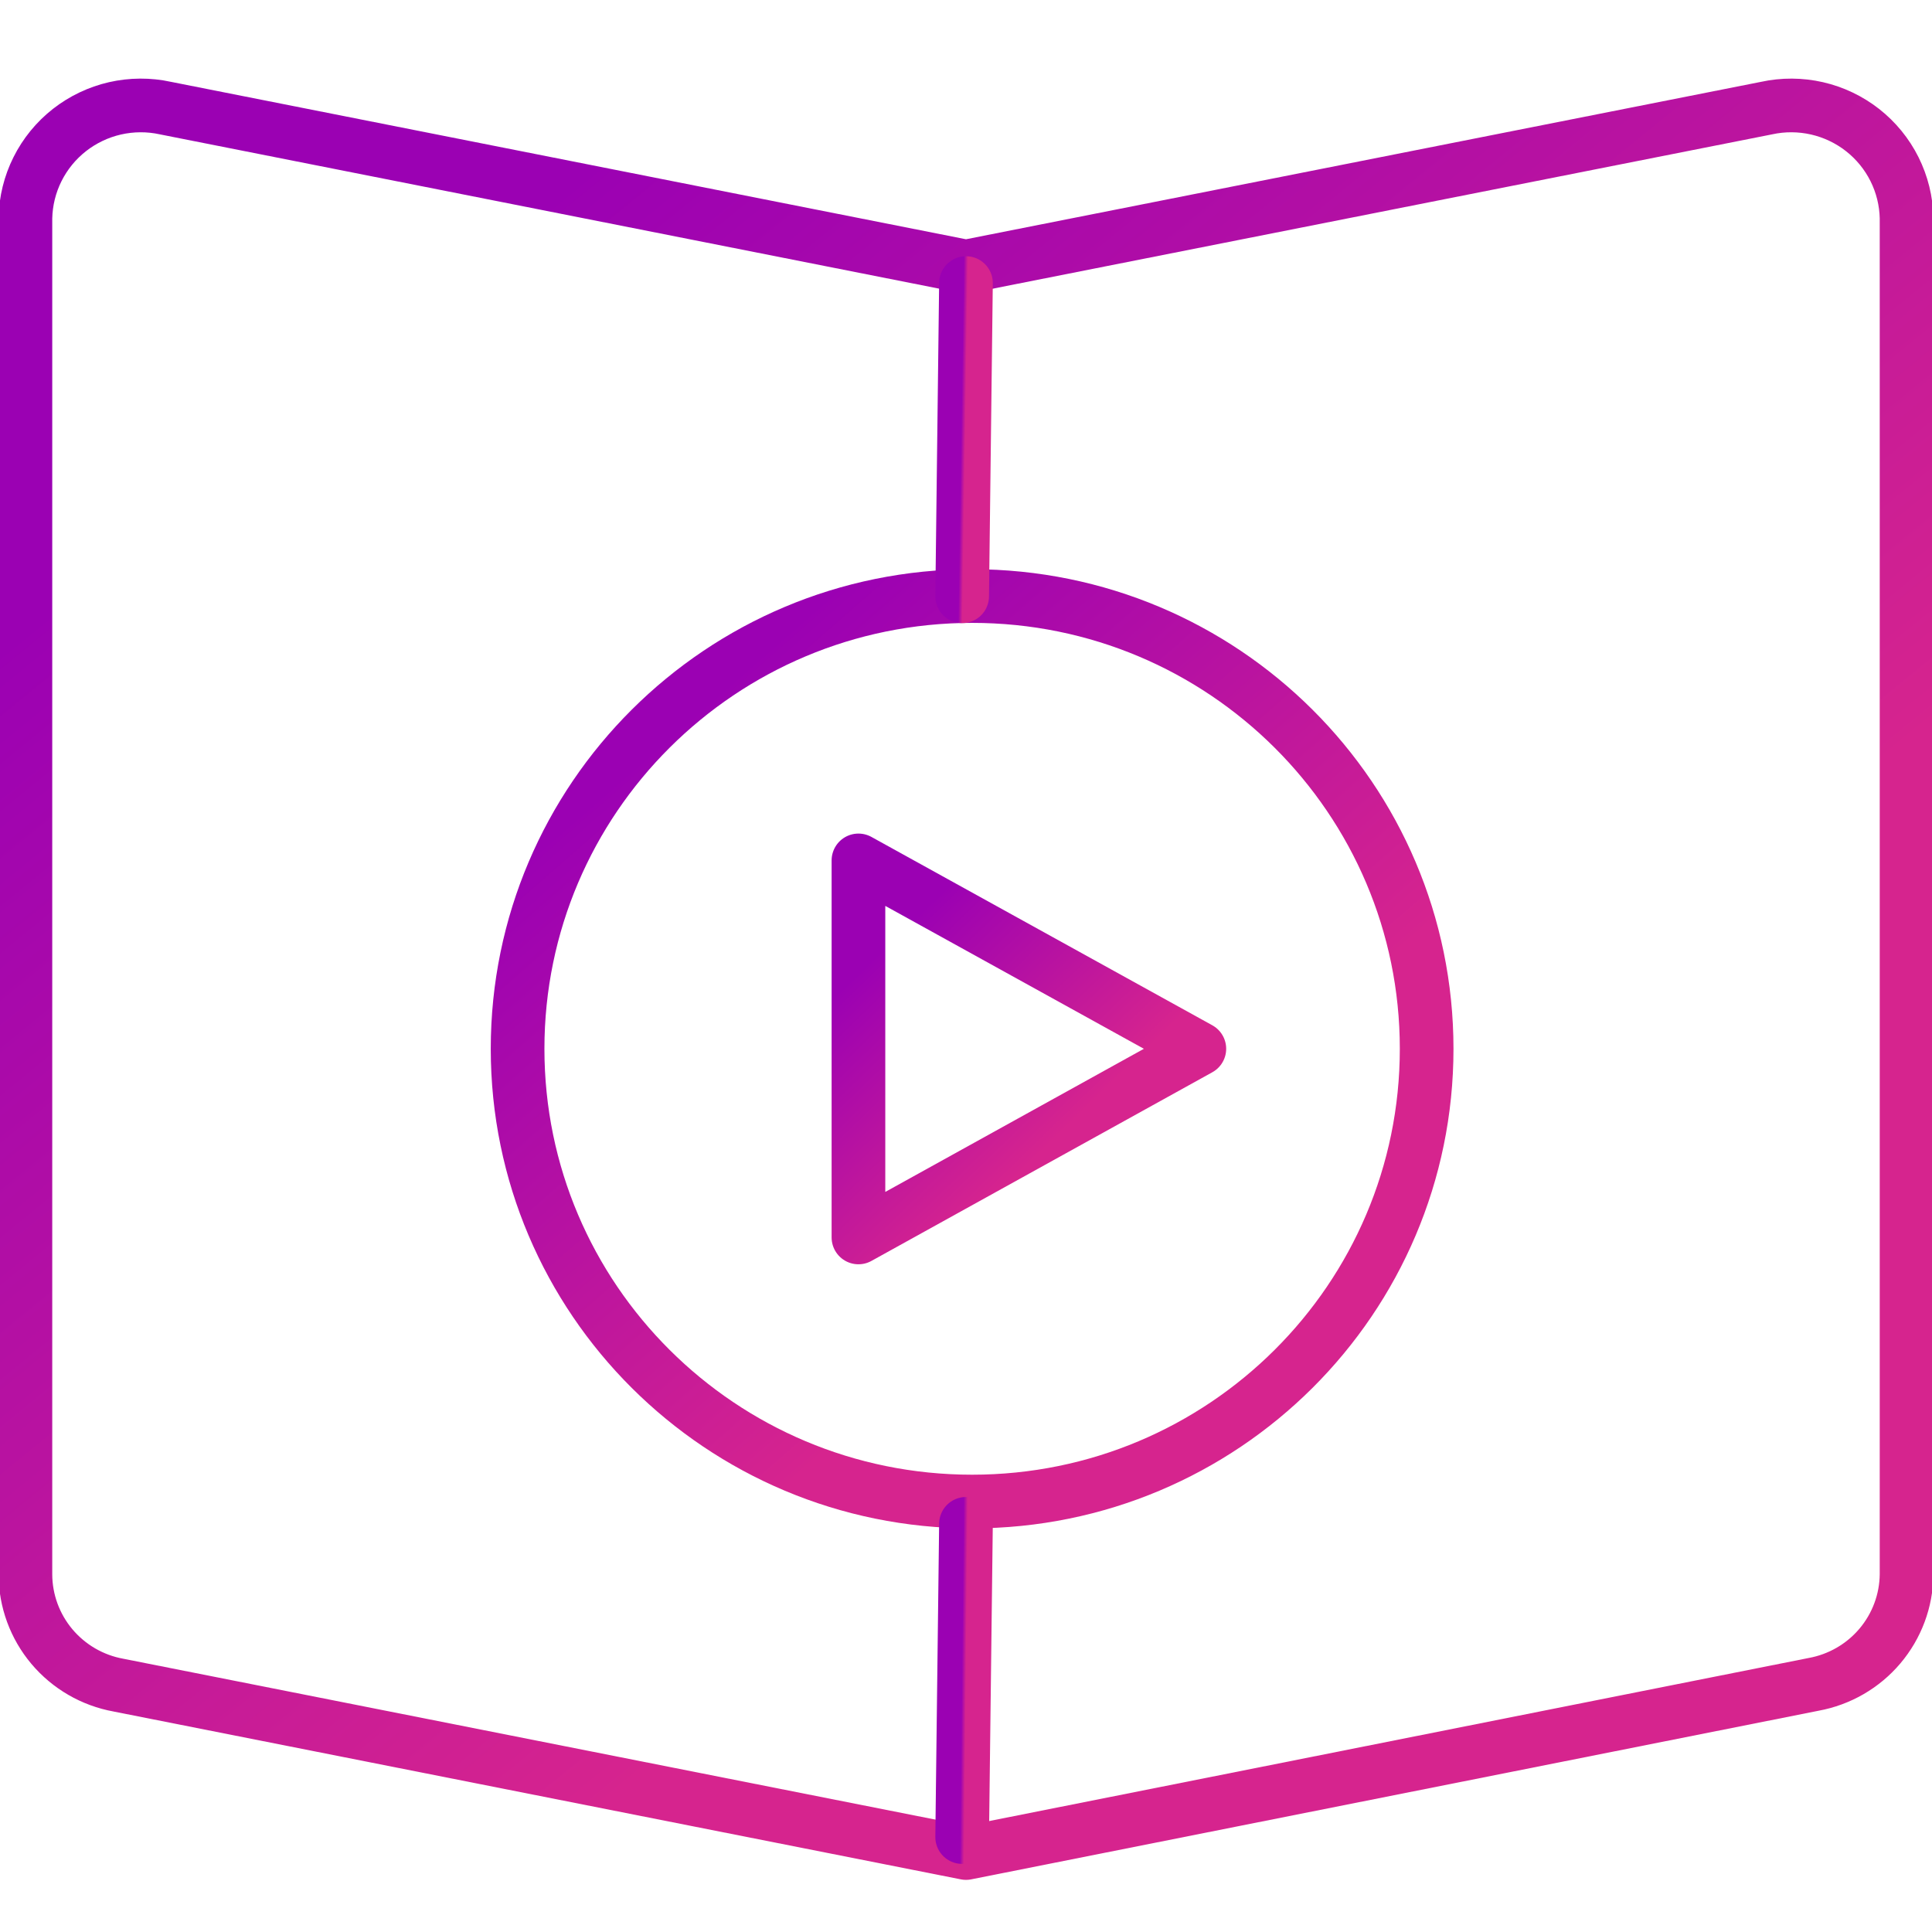 <svg width="72" height="72" viewBox="0 0 72 72" fill="none" xmlns="http://www.w3.org/2000/svg">
<g clip-path="url(#clip0_1370_27278)">
<path d="M36 9.936L65.832 4.029C66.453 3.893 67.096 3.897 67.715 4.038C68.335 4.18 68.915 4.457 69.414 4.848C69.913 5.24 70.319 5.737 70.602 6.303C70.885 6.87 71.039 7.492 71.052 8.124V58.676C71.042 59.654 70.69 60.597 70.058 61.344C69.425 62.092 68.551 62.596 67.585 62.772L36 69.057L4.415 62.8C3.444 62.624 2.567 62.115 1.933 61.362C1.3 60.609 0.951 59.659 0.947 58.676V8.124C0.961 7.492 1.114 6.87 1.398 6.303C1.681 5.737 2.087 5.24 2.586 4.848C3.085 4.457 3.665 4.18 4.284 4.038C4.904 3.897 5.547 3.893 6.167 4.029L36 9.936Z" stroke="url(#paint0_linear_1370_27278)" stroke-width="2" stroke-linecap="round" stroke-linejoin="round"/>
<path d="M36.228 55.958C45.583 55.958 53.167 48.404 53.167 39.086C53.167 29.767 45.583 22.213 36.228 22.213C26.873 22.213 19.289 29.767 19.289 39.086C19.289 48.404 26.873 55.958 36.228 55.958Z" stroke="url(#paint1_linear_1370_27278)" stroke-width="2" stroke-linecap="round" stroke-linejoin="round"/>
<path d="M31.992 46.116V32.065L44.696 39.085L31.992 46.116Z" stroke="url(#paint2_linear_1370_27278)" stroke-width="2" stroke-linecap="round" stroke-linejoin="round"/>
<path d="M35.999 10.549L35.857 22.222" stroke="url(#paint3_linear_1370_27278)" stroke-width="2" stroke-linecap="round" stroke-linejoin="round"/>
<path d="M35.999 56.789L35.857 68.462" stroke="url(#paint4_linear_1370_27278)" stroke-width="2" stroke-linecap="round" stroke-linejoin="round"/>
</g>
<defs>
<linearGradient id="paint0_linear_1370_27278" x1="11.024" y1="6.728" x2="48.605" y2="52.807" gradientUnits="userSpaceOnUse">
<stop offset="0.109" stop-color="#9B01B3"/>
<stop offset="0.914" stop-color="#D6248E"/>
</linearGradient>
<linearGradient id="paint1_linear_1370_27278" x1="24.159" y1="23.663" x2="43.86" y2="46.192" gradientUnits="userSpaceOnUse">
<stop offset="0.109" stop-color="#9B01B3"/>
<stop offset="0.914" stop-color="#D6248E"/>
</linearGradient>
<linearGradient id="paint2_linear_1370_27278" x1="33.818" y1="32.668" x2="42.092" y2="41.189" gradientUnits="userSpaceOnUse">
<stop offset="0.109" stop-color="#9B01B3"/>
<stop offset="0.914" stop-color="#D6248E"/>
</linearGradient>
<linearGradient id="paint3_linear_1370_27278" x1="35.878" y1="11.05" x2="36.069" y2="11.053" gradientUnits="userSpaceOnUse">
<stop offset="0.109" stop-color="#9B01B3"/>
<stop offset="0.914" stop-color="#D6248E"/>
</linearGradient>
<linearGradient id="paint4_linear_1370_27278" x1="35.878" y1="57.291" x2="36.069" y2="57.293" gradientUnits="userSpaceOnUse">
<stop offset="0.109" stop-color="#9B01B3"/>
<stop offset="0.914" stop-color="#D6248E"/>
</linearGradient>
<clipPath id="clip0_1370_27278">
<rect width="72" height="72" fill="white"/>
</clipPath>
</defs>
</svg>
